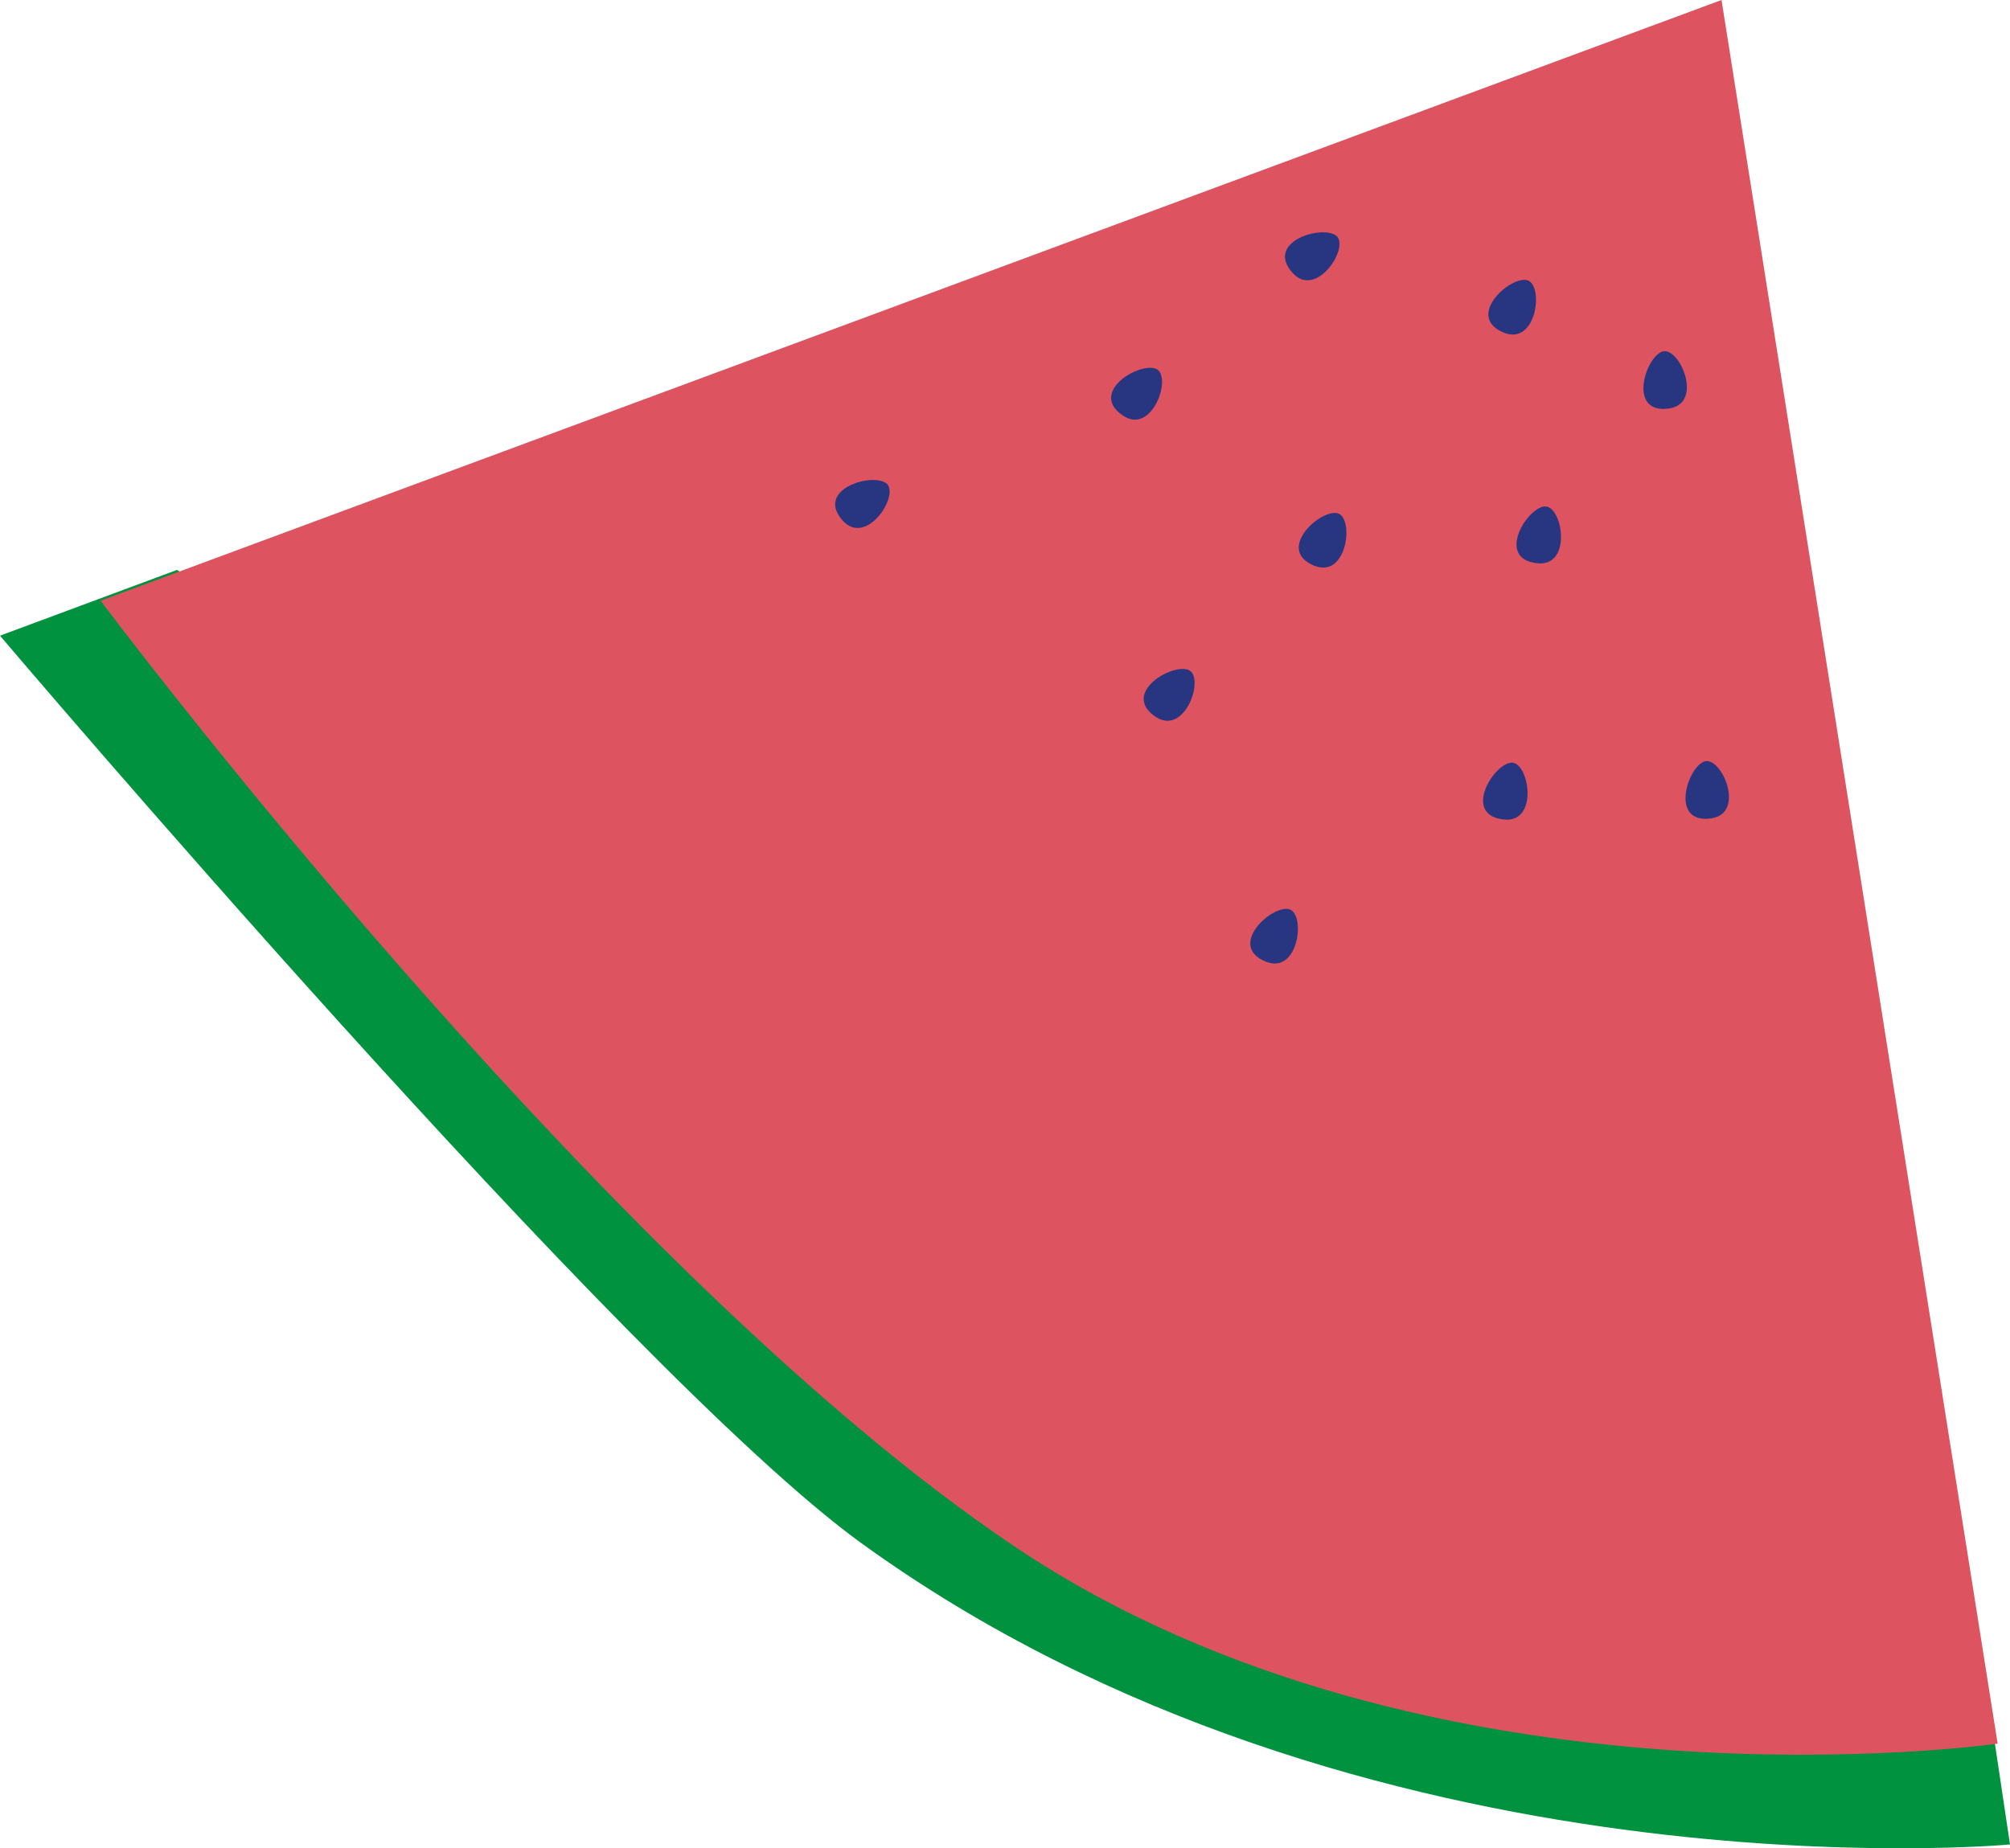 <?xml version="1.0" encoding="utf-8"?>
<!-- Generator: Adobe Illustrator 24.0.1, SVG Export Plug-In . SVG Version: 6.00 Build 0)  -->
<svg version="1.1" id="Calque_1" xmlns="http://www.w3.org/2000/svg" xmlns:xlink="http://www.w3.org/1999/xlink" x="0px" y="0px"
	 viewBox="0 0 87.667 80.63" enable-background="new 0 0 87.667 80.63" xml:space="preserve">
<g>
	<path fill="#00923E" d="M0,27.731c0,0,27.233,32.1,37.553,39.578
		c21.809,15.804,50.114,13.155,50.114,13.155l-1.866-12.471L7.714,24.864L0,27.731z"/>
	<path fill="#DD5460" d="M75.085,0L4.388,26.207c0,0,21.862,29.219,39.942,41.311
		c18.08,12.09,42.798,8.548,42.798,8.548L75.085,0z"/>
	<path fill="#283580" d="M66.57,12.215c0.79,0.121,0.481,2.893-0.981,2.296
		C63.923,13.829,65.78,12.094,66.57,12.215"/>
	<path fill="#283580" d="M65.893,33.273c0.793-0.102,1.26,2.649-0.31,2.477
		C63.793,35.554,65.1,33.374,65.893,33.273"/>
	<path fill="#283580" d="M50.408,16.084c0.748,0.282-0.131,2.93-1.437,2.042
		C47.482,17.113,49.66,15.802,50.408,16.084"/>
	<path fill="#283580" d="M38.64,21.073c0.657,0.455-0.836,2.811-1.888,1.634
		C35.553,21.364,37.982,20.618,38.64,21.073"/>
	<path fill="#283580" d="M74.321,33.224c0.744-0.291,1.864,2.265,0.299,2.479
		C72.836,35.947,73.576,33.515,74.321,33.224"/>
	<path fill="#283580" d="M58.301,22.382c0.79,0.121,0.481,2.893-0.981,2.296
		C55.653,23.997,57.511,22.262,58.301,22.382"/>
	<path fill="#283580" d="M51.829,29.221c0.748,0.282-0.131,2.93-1.437,2.042
		C48.903,30.25,51.08,28.939,51.829,29.221"/>
	<path fill="#283580" d="M58.261,10.268c0.657,0.455-0.836,2.811-1.888,1.634
		C55.174,10.559,57.603,9.814,58.261,10.268"/>
	<path fill="#283580" d="M67.351,22.095c0.793-0.102,1.26,2.649-0.31,2.477
		C65.251,24.376,66.558,22.196,67.351,22.095"/>
	<path fill="#283580" d="M56.186,39.654c0.79,0.121,0.481,2.893-0.981,2.296
		C53.538,41.269,55.395,39.533,56.186,39.654"/>
	<path fill="#283580" d="M72.485,15.343c0.744-0.291,1.864,2.265,0.299,2.479
		C71,18.065,71.741,15.634,72.485,15.343"/>
</g>
</svg>
